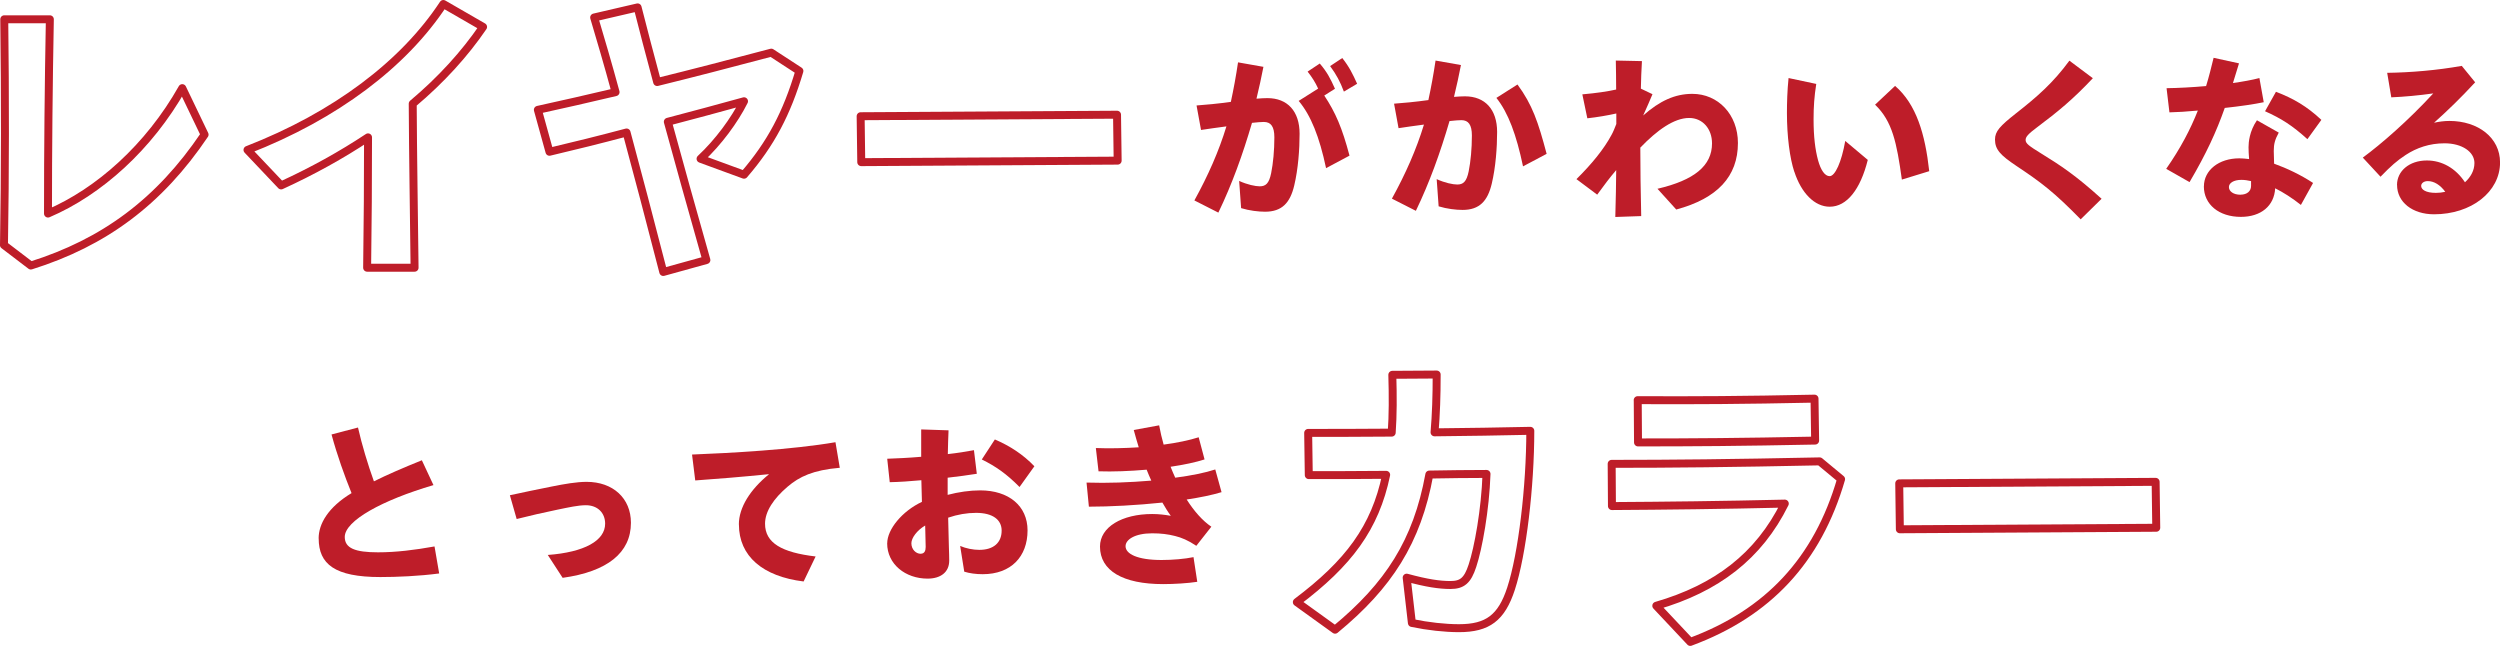 <?xml version="1.0" encoding="UTF-8"?><svg id="b" xmlns="http://www.w3.org/2000/svg" width="445.89" height="115.19" viewBox="0 0 445.89 115.19"><g id="c"><path d="M.71,43.71c.22-13.21.22-26.35.05-40.27h8.13c-.22,11.84-.33,23.03-.33,34.65,9.06-3.87,18.01-11.84,23.95-22.37l3.98,8.29c-8.08,12-17.95,19.26-30.99,23.35l-4.8-3.66Z" style="fill:none; stroke:#be1d29; stroke-linejoin:round; stroke-width:1.42px;"/><path d="M44.15,26.74c15.71-6.11,27.88-15.33,34.92-26.03l7.09,4.09c-3.27,4.8-7.48,9.44-12.55,13.7.05,9.82.22,19.15.33,29.25h-8.46c.11-8.08.16-15.44.16-23.25-4.69,3.11-9.88,6-15.5,8.57l-6-6.33Z" style="fill:none; stroke:#be1d29; stroke-linejoin:round; stroke-width:1.42px;"/><path d="M111.75,23.63c-4.69,1.25-9.33,2.4-13.75,3.44l-2.07-7.48c4.47-.98,9.06-2.02,13.86-3.16-1.36-5.02-2.67-9.44-3.82-13.31l7.75-1.8c.98,3.82,2.13,8.29,3.49,13.31,6.22-1.53,12.93-3.27,20.35-5.24l5.02,3.27c-2.24,7.53-5.07,12.93-9.88,18.5l-7.75-2.84c3.17-2.95,6.06-6.88,7.75-10.26-4.47,1.25-9.06,2.46-13.59,3.66,1.96,7.2,4.26,15.39,6.88,24.66l-7.69,2.13c-2.4-9.33-4.58-17.57-6.55-24.88Z" style="fill:none; stroke:#be1d29; stroke-linejoin:round; stroke-width:1.42px;"/><path d="M153.5,20.73l45.73-.27.11,8.19-45.73.27-.11-8.19Z" style="fill:none; stroke:#be1d29; stroke-linejoin:round; stroke-width:1.42px;"/><path d="M213.03,35.74c2.46-4.46,4.37-8.8,5.71-13.2-1.69.22-3.28.45-4.53.64l-.8-4.37c1.5-.1,3.83-.32,6.12-.64.48-2.23.92-4.59,1.28-7.05l4.53.8c-.35,1.82-.76,3.7-1.24,5.68.73-.06,1.37-.1,1.95-.1,3.6,0,5.74,2.36,5.74,6.35,0,2.77-.25,6.28-.96,9.25-.73,3.06-2.17,4.66-5.2,4.66-1.18,0-2.81-.19-4.27-.64l-.35-4.85c1.47.67,2.9.96,3.67.96,1.05,0,1.66-.48,2.04-2.36.35-1.75.57-4.02.57-6.38,0-1.91-.61-2.74-1.88-2.74-.48,0-1.15.06-2.11.16-1.66,5.68-3.57,10.97-6,16.01l-4.27-2.17ZM231.62,18l3.48-2.2c-.51-1.12-1.08-2.01-1.88-3.03l2.17-1.44c1.31,1.53,1.91,2.71,2.71,4.5l-1.91,1.21c2.01,3.03,3.19,5.77,4.5,10.72l-4.18,2.23c-1.18-5.58-2.71-9.41-4.88-11.99ZM237.23,11.79l2.17-1.44c1.24,1.56,1.88,2.87,2.65,4.59l-2.36,1.4c-.67-1.79-1.34-3.03-2.46-4.56Z" style="fill:#be1d29;"/><path d="M248.26,35.42c2.46-4.46,4.37-8.8,5.71-13.2-1.69.22-3.29.45-4.53.64l-.8-4.37c1.5-.1,3.83-.32,6.12-.64.48-2.23.92-4.59,1.28-7.05l4.53.8c-.35,1.82-.76,3.7-1.24,5.68.73-.06,1.37-.1,1.95-.1,3.6,0,5.74,2.36,5.74,6.35,0,2.77-.25,6.28-.96,9.25-.73,3.06-2.17,4.66-5.2,4.66-1.18,0-2.81-.19-4.27-.64l-.35-4.85c1.47.67,2.9.96,3.67.96,1.05,0,1.66-.48,2.04-2.36.35-1.75.57-4.02.57-6.38,0-1.91-.61-2.74-1.88-2.74-.48,0-1.15.06-2.11.16-1.66,5.68-3.57,10.97-6,16.01l-4.27-2.17ZM266.89,17.46l3.76-2.39c2.65,3.6,3.7,6.7,5.2,12.37l-4.21,2.23c-1.18-5.61-2.62-9.54-4.75-12.21Z" style="fill:#be1d29;"/><path d="M288.25,30.35c-1.12,1.31-2.2,2.74-3.38,4.37l-3.7-2.77c2.74-2.71,4.88-5.33,6.25-7.88.29-.51.57-1.21.86-1.95v-1.88c-1.56.35-3.44.67-5.17.86l-.89-4.27c2.49-.22,4.46-.51,6.03-.86,0-2.01-.03-3.54-.06-5.17l4.66.1c-.1,1.69-.16,3.22-.19,4.91l2.07.99c-.41.99-.96,2.26-1.66,3.8,2.97-2.62,5.68-3.86,8.77-3.86,4.59,0,8.13,3.67,8.13,8.77,0,5.96-3.67,9.89-11,11.86l-3.35-3.7c6.57-1.53,9.73-4.11,9.73-8.1,0-2.58-1.66-4.53-4.08-4.53-2.68,0-5.71,2.17-8.71,5.29,0,4.08.06,7.24.16,12.21l-4.62.16c.1-3.22.13-5.87.16-8.36Z" style="fill:#be1d29;"/><path d="M320.02,30.63c-.8-2.42-1.31-6.31-1.31-10.49,0-1.79.06-3.99.29-6.22l4.94,1.05c-.35,2.23-.48,4.05-.48,6.31,0,3.09.29,5.42.8,7.3.48,1.75,1.21,2.84,2.07,2.84.96,0,2.11-2.46,2.78-6.28l4.02,3.38c-1.31,5.26-3.73,8.35-6.79,8.35-2.68,0-5.07-2.42-6.31-6.25ZM334.43,18.67l3.57-3.35c3.79,3.28,5.36,8.58,6.09,15.21l-4.88,1.5c-.92-6.6-1.69-10.4-4.78-13.36Z" style="fill:#be1d29;"/><path d="M359.62,29.58c-2.81-1.88-3.8-2.9-3.8-4.69,0-1.47.89-2.42,3.73-4.66,3.83-3,6.63-5.45,9.54-9.41l4.18,3.13c-3.6,3.83-6.28,6-9.89,8.71-1.66,1.24-2.1,1.75-2.1,2.3,0,.64.57,1.05,2.9,2.49,3.25,2.01,5.96,3.76,10.65,8l-3.73,3.67c-4.78-4.88-6.98-6.54-11.48-9.54Z" style="fill:#be1d29;"/><path d="M386.35,30.12c2.58-3.7,4.34-7.08,5.65-10.4-1.95.19-3.73.29-5.07.32l-.51-4.31c2.1-.03,4.59-.16,7.05-.38.51-1.66.92-3.32,1.34-5.04l4.53.99-1.08,3.51c1.75-.25,3.38-.54,4.72-.89l.77,4.31c-1.66.35-4.24.73-6.95,1.02-1.5,4.24-3.25,8.07-6.28,13.23l-4.15-2.36ZM393.08,33.25c0-2.9,2.68-5.01,6.31-5.01.57,0,1.15.06,1.75.13-.06-.77-.1-1.53-.1-2.1,0-.89.16-2.87,1.5-4.82l3.89,2.2c-.7,1.28-.89,2.07-.89,3.28,0,.61.03,1.53.06,2.26,2.3.83,4.78,2.01,6.95,3.44l-2.17,3.92c-1.56-1.24-3.12-2.23-4.59-2.97-.16,3.13-2.52,5.1-6.12,5.1-3.89,0-6.6-2.2-6.6-5.45ZM399.61,34.72c1.18,0,1.88-.64,1.88-1.56v-.86c-.57-.13-1.15-.22-1.72-.22-1.4,0-2.23.57-2.23,1.28,0,.77.8,1.37,2.07,1.37ZM403.98,19.85l1.95-3.48c3.16,1.21,5.55,2.62,8.1,5.01l-2.49,3.44c-2.68-2.42-4.62-3.67-7.56-4.98Z" style="fill:#be1d29;"/><path d="M427.52,32.99c0-2.46,2.17-4.37,5.33-4.37,2.68,0,5.13,1.37,6.79,3.89,1.02-.92,1.69-2.1,1.69-3.44,0-1.98-2.2-3.51-5.33-3.51-2.68,0-4.97.8-6.92,2.07-1.56,1.02-2.65,1.98-4.5,3.89l-3.16-3.41c3.29-2.42,8.07-6.57,12.57-11.45-2.46.35-5.23.61-7.49.7l-.73-4.37c4.21-.06,8.87-.45,13.3-1.24l2.39,2.93c-2.65,2.87-4.88,5.01-7.33,7.21.89-.19,1.79-.32,2.74-.32,5.13,0,9.03,3,9.03,7.4,0,5.26-5.13,9.25-11.77,9.25-3.86,0-6.6-2.17-6.6-5.23ZM434.44,34.4c.57,0,1.12-.06,1.69-.19-.89-1.21-1.98-1.91-3.12-1.91-.7,0-1.18.38-1.18.86,0,.64.8,1.24,2.62,1.24Z" style="fill:#be1d29;"/><path d="M56.83,96.02c0-2.58,1.69-5.55,5.87-8.07-1.24-3.06-2.58-6.79-3.57-10.46l4.72-1.24c.67,3,1.79,6.7,2.84,9.6,2.36-1.18,5.17-2.39,8.55-3.76l2.07,4.43c-9.12,2.68-15.82,6.35-15.82,9.25,0,2.01,1.85,2.74,5.93,2.74,3.19,0,6.54-.41,10.08-1.05l.83,4.82c-3.64.48-7.56.64-10.49.64-8.13,0-11-2.3-11-6.89Z" style="fill:#be1d29;"/><path d="M97.69,98.98c6.54-.48,10.24-2.55,10.24-5.58,0-1.95-1.37-3.29-3.44-3.29-1.37,0-3.06.38-5.1.8-2.2.45-5.13,1.12-7.24,1.66l-1.21-4.24c2.17-.48,4.66-.99,7.49-1.56,2.23-.45,4.43-.83,6.19-.83,4.72,0,7.91,2.93,7.91,7.3,0,5.36-4.21,8.71-12.18,9.82l-2.65-4.08Z" style="fill:#be1d29;"/><path d="M131.78,93.53c0-3,2.01-6.22,5.39-8.96-5.13.51-9.09.83-13.17,1.12l-.57-4.62c6.7-.26,17.79-.86,25.58-2.2l.77,4.56c-4.78.41-7.21,1.59-9.28,3.35-2.52,2.14-4.05,4.43-4.05,6.63,0,3.44,3,5.13,9.02,5.84l-2.14,4.46c-7.27-.89-11.54-4.5-11.54-10.17Z" style="fill:#be1d29;"/><path d="M158.24,96.91c0-2.49,2.65-5.74,6.19-7.4l-.1-3.86c-2.04.19-3.99.32-5.64.35l-.45-4.18c1.72-.06,3.86-.16,6.06-.35v-4.88l4.88.16c-.06,1.21-.1,2.71-.13,4.24,1.72-.19,3.32-.45,4.66-.7l.51,4.21c-1.56.26-3.35.48-5.2.7v3.06c1.95-.51,3.96-.8,5.8-.8,5.1,0,8.45,2.77,8.45,7.14,0,4.66-2.93,7.81-8,7.81-1.24,0-2.36-.16-3.29-.45l-.73-4.59c1.02.45,2.33.7,3.41.7,2.55,0,3.99-1.28,3.99-3.44,0-1.91-1.56-3.16-4.56-3.16-1.63,0-3.32.29-4.98.86.03,1.85.1,3.7.13,5.23.03.99.06,1.66.06,2.42,0,2.1-1.56,3.22-3.86,3.22-3.96,0-7.21-2.58-7.21-6.31ZM164.21,98.76c.67,0,.89-.51.89-1.21s-.03-1.53-.06-2.61c0-.45-.03-.83-.03-1.21-1.47.86-2.46,2.23-2.46,3.16,0,1.12.83,1.88,1.66,1.88ZM175.11,81.95l2.33-3.57c2.68,1.15,5.04,2.68,7.05,4.78l-2.65,3.7c-2.33-2.36-4.27-3.7-6.73-4.91Z" style="fill:#be1d29;"/><path d="M193.8,86.07c3.7.13,7.75-.03,11.54-.35-.29-.64-.57-1.28-.83-1.95-2.97.26-6.03.38-8.58.29l-.48-4.15c2.42.1,5.07.03,7.65-.13-.29-.99-.61-2.01-.89-3.09l4.53-.83c.22,1.18.48,2.33.8,3.44,2.39-.32,4.56-.77,6.25-1.31l1.05,3.95c-1.56.51-3.7.96-6.06,1.31.26.67.54,1.31.83,1.95,2.9-.38,5.39-.89,7.14-1.47l1.12,4.05c-1.69.51-3.86.96-6.22,1.31,1.34,2.1,2.84,3.8,4.4,4.85l-2.68,3.41c-1.47-.99-2.65-1.47-3.79-1.75-1.24-.32-2.52-.48-4.08-.48-3.09,0-4.75,1.12-4.75,2.3,0,1.37,2.1,2.46,6.41,2.46,2.01,0,4.15-.19,5.71-.51l.67,4.4c-1.66.26-4.15.41-6.09.41-7.18,0-11.26-2.39-11.26-6.7,0-3.48,3.92-5.8,9.31-5.8,1.18,0,2.26.13,3.32.32-.54-.73-1.02-1.53-1.5-2.36-4.56.48-9.38.73-13.11.73l-.42-4.31Z" style="fill:#be1d29;"/><path d="M231.3,107.39c9.22-6.93,13.97-13.26,15.93-22.7-5.13.05-9.88.05-13.8.05l-.11-7.53c4.04,0,9.28,0,14.9-.05.22-3.11.22-6.49.11-10.31l7.91-.05c0,3.71-.11,7.15-.38,10.31,5.89-.05,11.84-.16,17.08-.27,0,9.88-1.42,21.99-3.44,28.16-1.69,5.18-4.15,7.04-9.28,7.04-2.51,0-5.51-.33-8.4-.93l-.93-8.08c3.6.98,5.84,1.31,7.8,1.31,2.07,0,3.06-.76,3.93-3.44,1.04-3.11,2.29-9.99,2.51-16.37-3.33,0-6.82.05-10.2.11-2.18,11.95-7.26,19.81-16.81,27.67l-6.82-4.91Z" style="fill:none; stroke:#be1d29; stroke-linejoin:round; stroke-width:1.42px;"/><path d="M295.41,108.04c10.75-3.11,18.28-8.84,22.92-18.22-11.35.27-21.17.38-30.83.44l-.05-7.53c10.75,0,21.39-.11,37.1-.44l3.82,3.17c-4.2,14.46-13.04,23.9-26.9,29.03l-6.06-6.44ZM292.09,71.37c10.26.05,18.72,0,31.54-.27l.11,7.48c-13.26.27-21.94.33-31.59.33l-.05-7.53Z" style="fill:none; stroke:#be1d29; stroke-linejoin:round; stroke-width:1.42px;"/><path d="M338.74,86.21l45.73-.27.11,8.19-45.73.27-.11-8.19Z" style="fill:none; stroke:#be1d29; stroke-linejoin:round; stroke-width:1.42px;"/></g></svg>